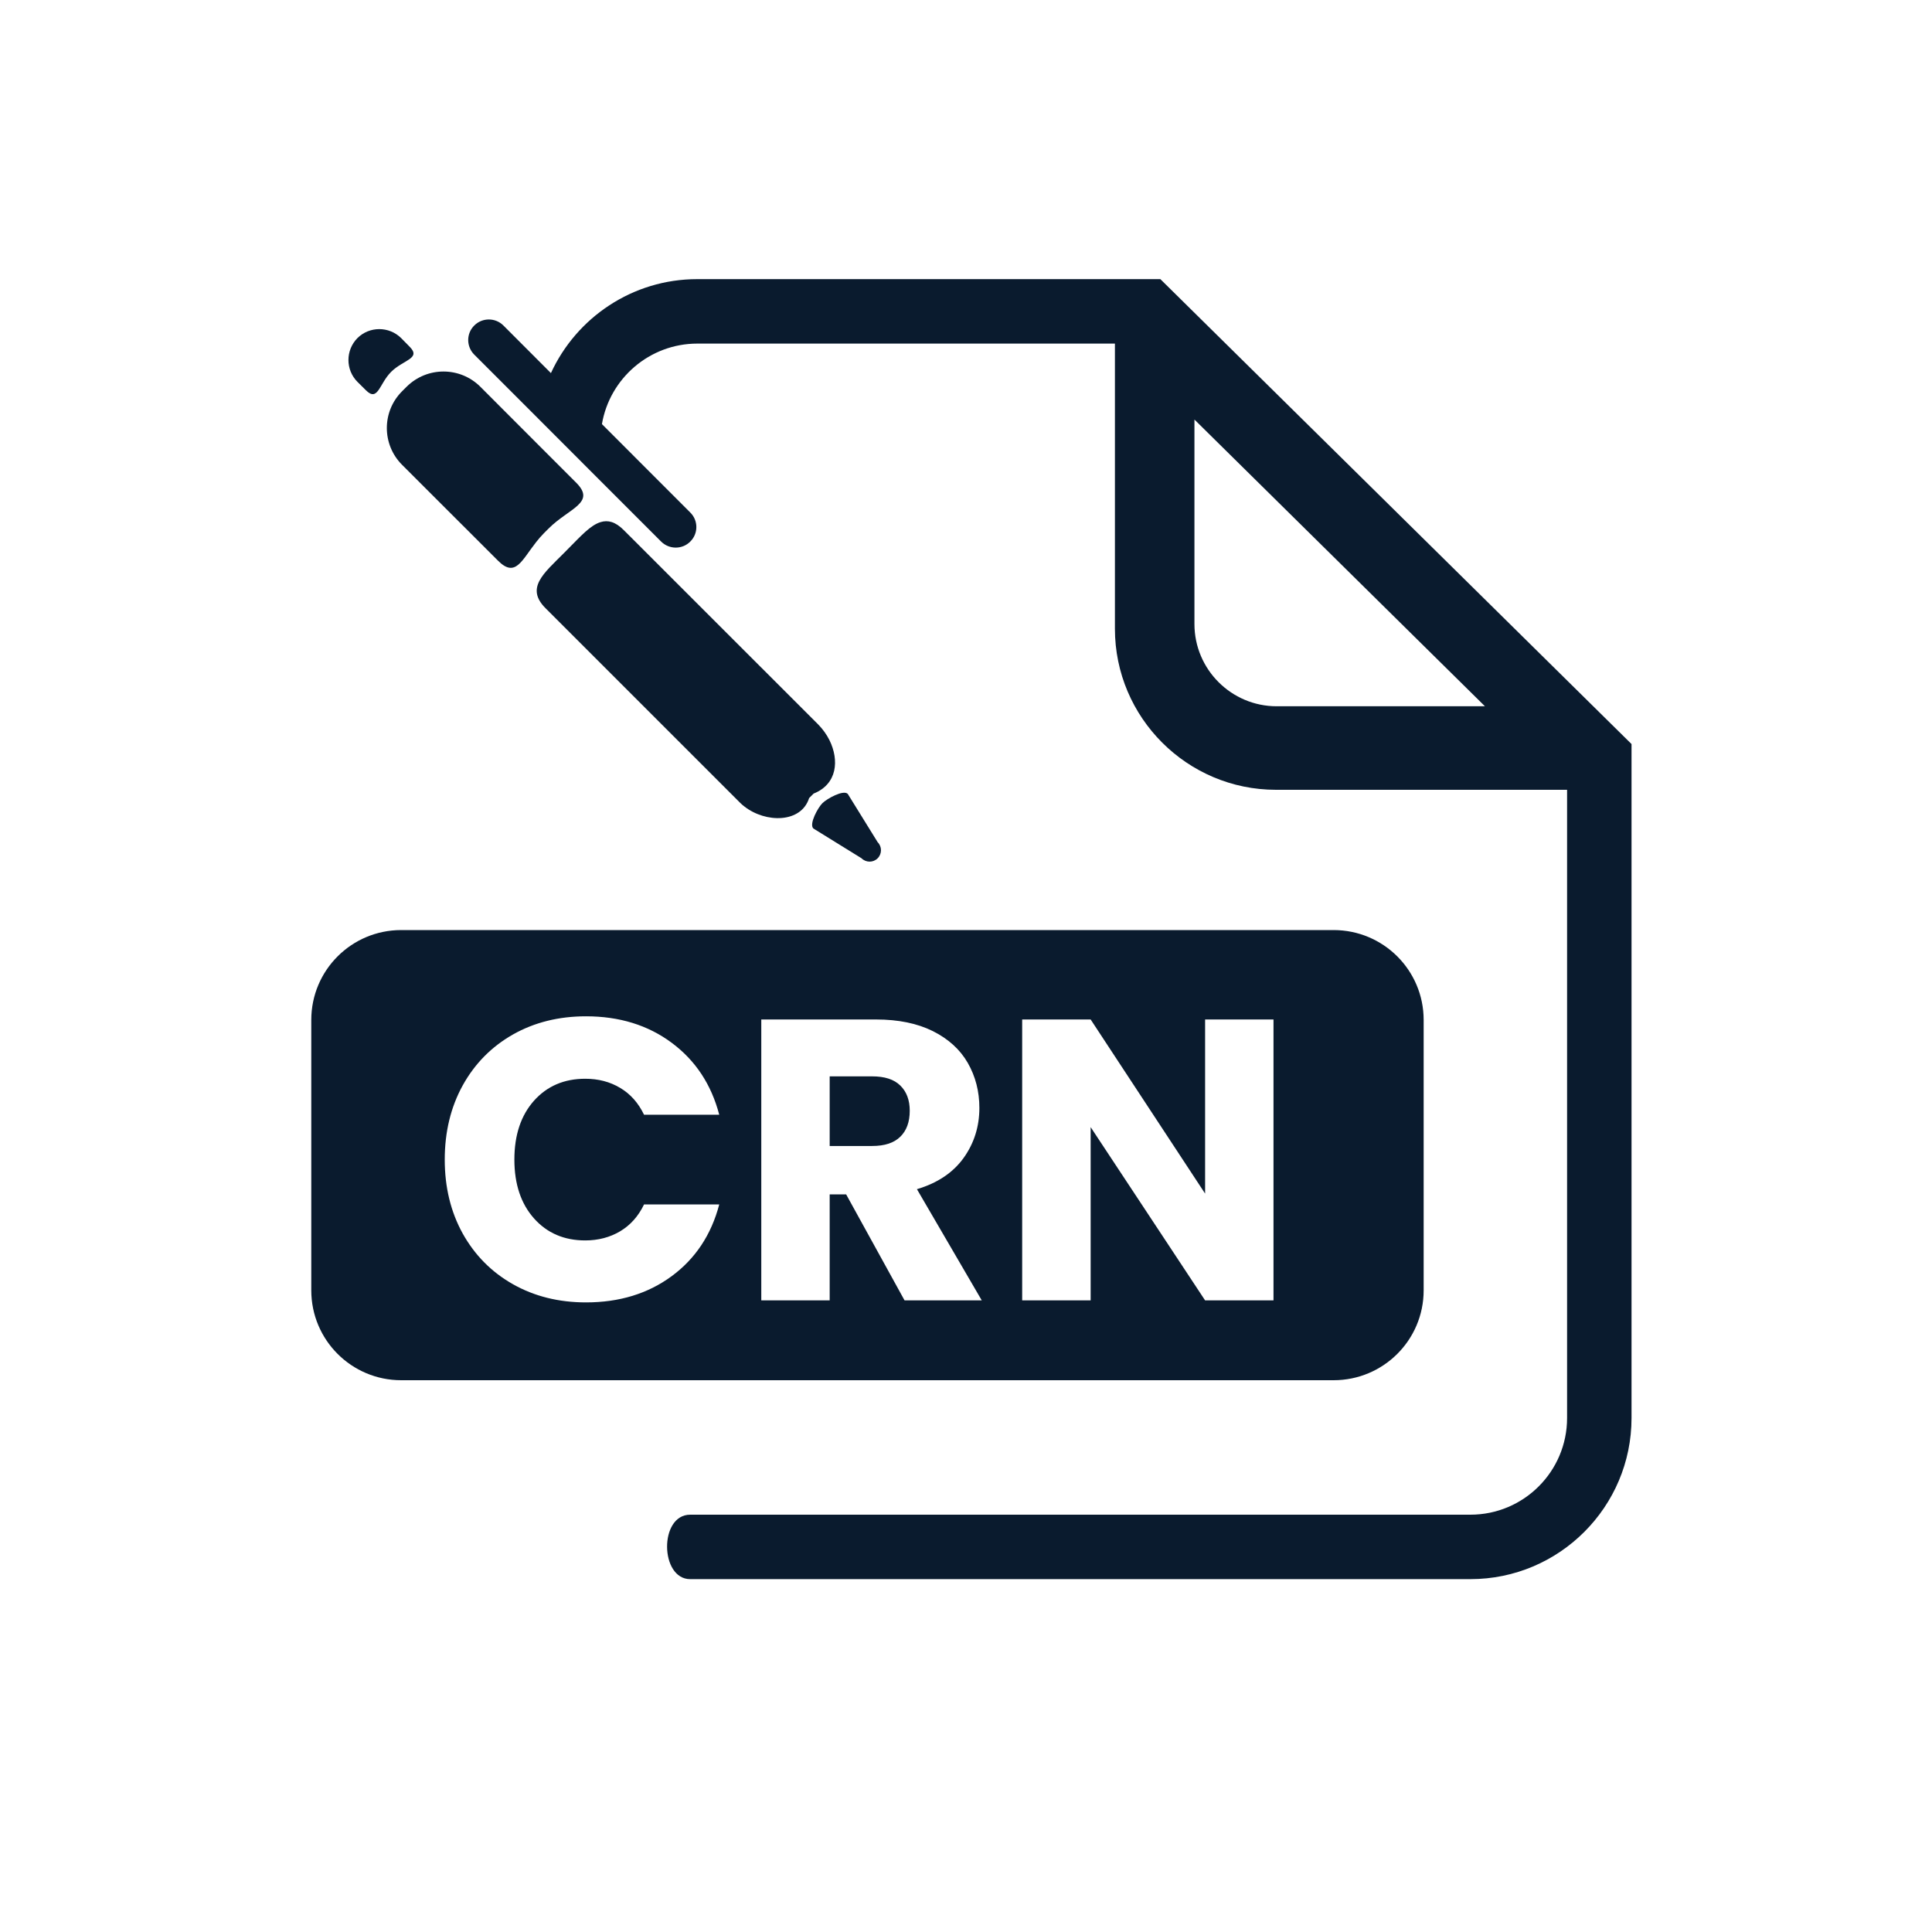 <?xml version="1.0" encoding="utf-8"?>
<!-- Generator: Adobe Illustrator 27.2.0, SVG Export Plug-In . SVG Version: 6.00 Build 0)  -->
<svg version="1.1" id="Layer_1" xmlns="http://www.w3.org/2000/svg" xmlns:xlink="http://www.w3.org/1999/xlink" x="0px" y="0px"
	 viewBox="0 0 250 250" style="enable-background:new 0 0 250 250;" xml:space="preserve">
<style type="text/css">
	.st0{fill:#0A1B2E;}
	.st1{fill:#00F2F2;}
</style>
<g>
	<g>
		<g>
			<path class="st0" d="M150.15,36.12H90.22c-8.39,0-15.64,4.99-18.93,12.16l-6.15-6.16c-1.04-1.04-2.73-1.04-3.77,0
				c-1.05,1.04-1.04,2.73,0,3.77l8.22,8.22l8.13,8.14l7.83,7.83c1.05,1.04,2.74,1.04,3.77,0c1.05-1.03,1.05-2.73,0-3.76L77.89,54.88
				c1-5.91,6.16-10.42,12.35-10.42h54.03v36.9c0,11.5,9.36,20.84,20.84,20.84h37.67v81.29c0,6.9-5.6,12.51-12.51,12.51
				c0,0-96.92,0-100.96,0s-3.93,8.34,0,8.34s100.96,0,100.96,0c11.5,0,20.85-9.35,20.85-20.85V96.28L150.15,36.12z M165.2,91.39
				c-5.87,0-10.64-4.78-10.64-10.64V54.29l37.59,37.1H165.2z"/>
		</g>
		<g>
			<path class="st0" d="M46.25,43.75c1.56-1.55,4.09-1.55,5.66,0l1.08,1.1c1.57,1.55-0.81,1.7-2.38,3.27
				c-1.55,1.55-1.7,3.93-3.26,2.38l-1.09-1.08C44.7,47.86,44.7,45.32,46.25,43.75z"/>
		</g>
		<g>
			<path class="st0" d="M109.7,102.73l3.87,6.25c0.57,0.57,0.57,1.51,0,2.08c-0.57,0.58-1.51,0.58-2.09,0l-6.24-3.86
				c-0.57-0.58,0.61-2.72,1.19-3.28C107.01,103.35,109.13,102.16,109.7,102.73z"/>
		</g>
	</g>
</g>
<path class="st1" d="M301.27,195.12h-0.15v-1C301.12,194.46,301.17,194.79,301.27,195.12z"/>
<g>
	<g>
		<path class="st0" d="M70.98,68.4l-0.6,0.6c-0.36,0.36-0.69,0.75-0.99,1.13c-1.88,2.37-2.69,4.69-4.95,2.42l-12.41-12.4
			c-2.63-2.63-2.63-6.9,0-9.52l0.59-0.59c2.64-2.62,6.9-2.62,9.53,0l7.24,7.25l5.16,5.16C77.19,65.08,73.6,65.76,70.98,68.4z"/>
		<path class="st0" d="M105.28,102.69l-0.58,0.58c-1.03,3.26-5.63,3.25-8.39,1.08c-0.19-0.14-0.38-0.31-0.55-0.48L70.6,78.71
			c-2.64-2.63-0.25-4.51,2.38-7.15l0.6-0.61c1.54-1.54,2.81-2.99,4.14-3.39c0.94-0.29,1.9-0.06,2.99,1.03l25.17,25.16
			c0.59,0.6,1.09,1.3,1.46,2.04C108.6,98.36,108.36,101.46,105.28,102.69z"/>
	</g>
	<g>
		<path class="st0" d="M116.5,140.47c-0.81-0.8-2.02-1.19-3.65-1.19h-5.49v9.01h5.49c1.63,0,2.84-0.4,3.65-1.2
			c0.81-0.79,1.22-1.91,1.22-3.36C117.72,142.35,117.31,141.26,116.5,140.47z M116.5,140.47c-0.81-0.8-2.02-1.19-3.65-1.19h-5.49
			v9.01h5.49c1.63,0,2.84-0.4,3.65-1.2c0.81-0.79,1.22-1.91,1.22-3.36C117.72,142.35,117.31,141.26,116.5,140.47z M172.57,120.35
			H51.91c-6.42,0-11.63,5.2-11.63,11.63v34.99c0,6.43,5.21,11.63,11.63,11.63h120.66c6.43,0,11.65-5.2,11.65-11.63v-34.99
			C184.22,125.55,179,120.35,172.57,120.35z M69.1,157.66c1.69,1.9,3.9,2.85,6.63,2.85c1.69,0,3.2-0.4,4.53-1.19
			c1.33-0.8,2.35-1.95,3.08-3.47h9.73c-1.03,3.93-3.09,7.03-6.16,9.29c-3.07,2.26-6.77,3.39-11.08,3.39c-3.52,0-6.67-0.78-9.45-2.35
			c-2.78-1.57-4.94-3.76-6.5-6.55c-1.55-2.8-2.33-5.99-2.33-9.58s0.78-6.8,2.33-9.61c1.56-2.81,3.72-5,6.5-6.58
			c2.78-1.57,5.93-2.35,9.45-2.35c4.31,0,8.01,1.14,11.08,3.42s5.13,5.38,6.16,9.32h-9.73c-0.73-1.52-1.75-2.68-3.08-3.47
			c-1.33-0.8-2.84-1.19-4.53-1.19c-2.73,0-4.94,0.95-6.63,2.84c-1.69,1.9-2.54,4.44-2.54,7.62
			C66.56,153.22,67.41,155.76,69.1,157.66z M117.05,168.27l-7.56-13.72h-2.13v13.72h-8.85v-36.35h14.86c2.87,0,5.31,0.5,7.33,1.5
			c2.02,1.01,3.53,2.38,4.53,4.12c1,1.75,1.5,3.69,1.5,5.83c0,2.41-0.68,4.57-2.04,6.47c-1.37,1.9-3.38,3.25-6.04,4.04l8.39,14.39
			H117.05z M164.79,168.27h-8.85l-14.81-22.42v22.42h-8.86v-36.35h8.86l14.81,22.53v-22.53h8.85V168.27z M112.85,139.28h-5.49v9.01
			h5.49c1.63,0,2.84-0.4,3.65-1.2c0.81-0.79,1.22-1.91,1.22-3.36c0-1.38-0.41-2.47-1.22-3.26
			C115.69,139.67,114.48,139.28,112.85,139.28z"/>
	</g>
</g>
</svg>
